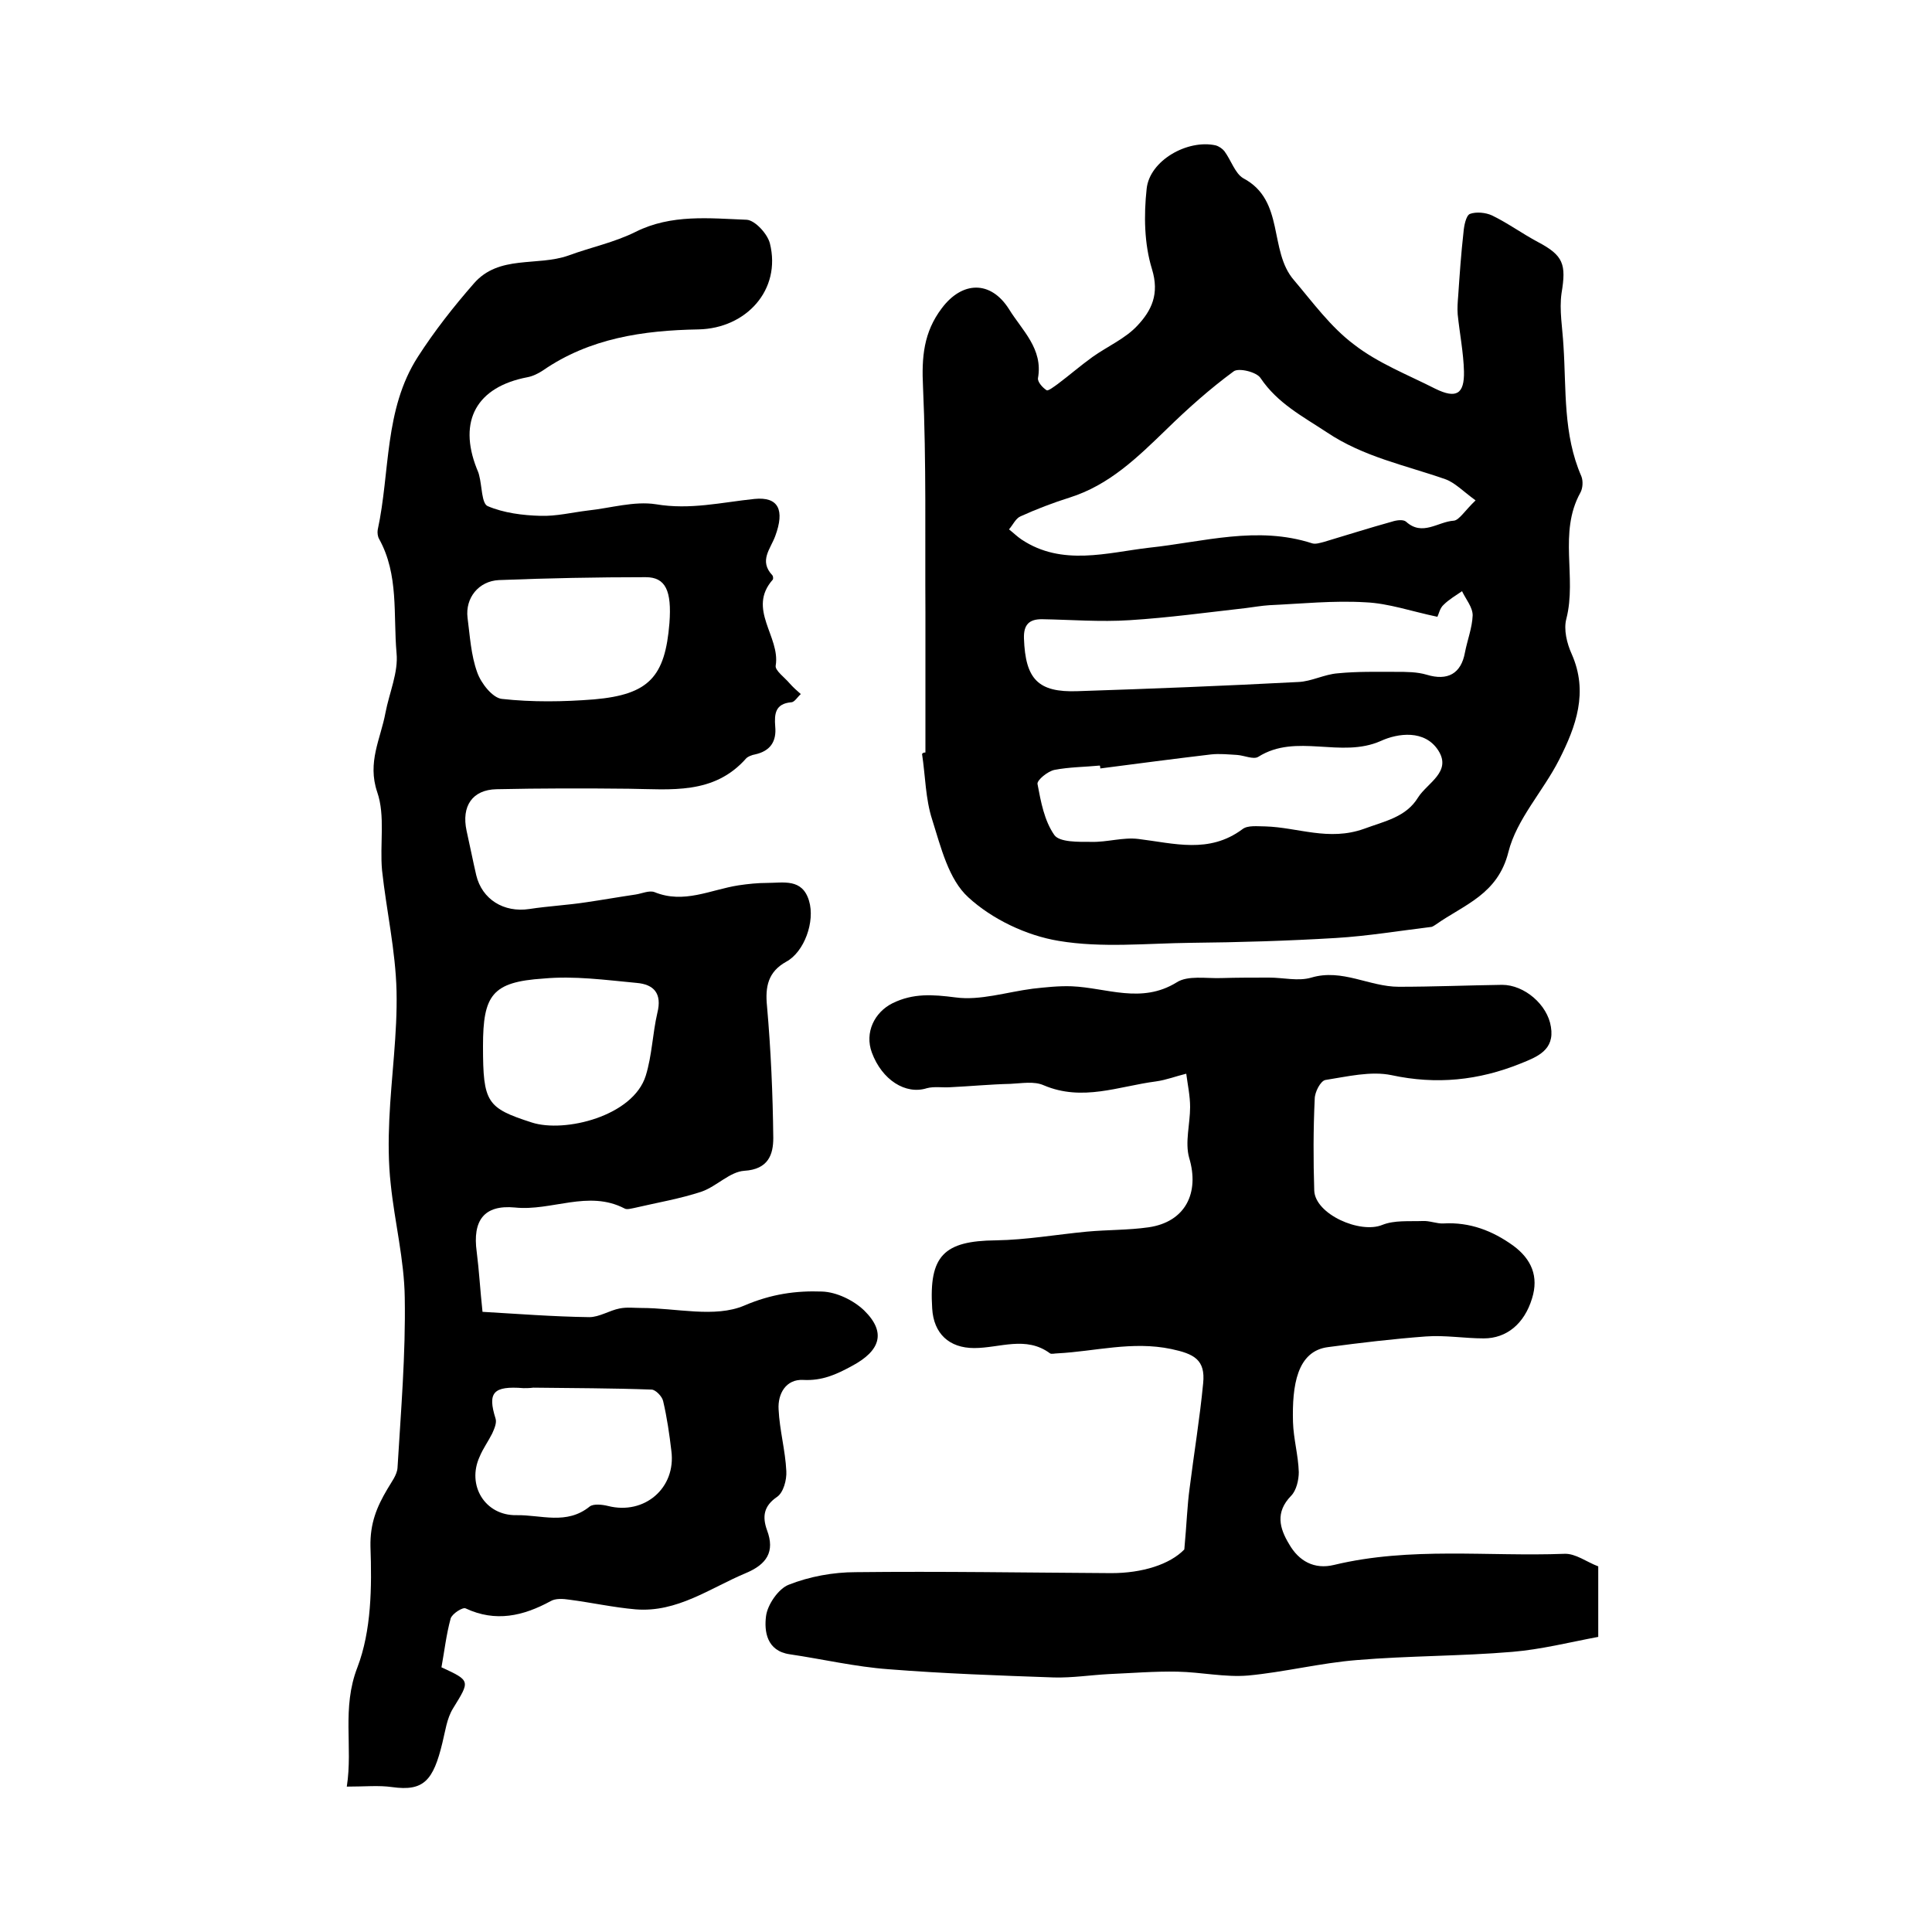 <?xml version="1.0" encoding="utf-8"?>
<!-- Generator: Adobe Illustrator 22.0.0, SVG Export Plug-In . SVG Version: 6.00 Build 0)  -->
<svg version="1.1" id="图层_1" xmlns="http://www.w3.org/2000/svg" xmlns:xlink="http://www.w3.org/1999/xlink" x="0px" y="0px"
	 viewBox="0 0 400 400" style="enable-background:new 0 0 400 400;" xml:space="preserve">
<style type="text/css">
	.st0{fill:#FFFFFF;}
</style>
<g>
	
	<path d="M99.9,271.6c7,0.4,14.6,1,22.1,1.1c2.1,0,4.2-1.4,6.3-1.8c1.5-0.3,3-0.1,4.5-0.1c7.2,0,15.2,2.1,21.3-0.5
		c5.6-2.4,10.7-3.1,16.1-2.9c3,0.1,6.5,1.8,8.7,3.9c4.7,4.6,3.3,8.4-2.5,11.5c-3.3,1.8-6.2,3.1-10.1,2.9c-3.6-0.2-5.3,2.9-5.1,6.1
		c0.2,4.3,1.4,8.5,1.6,12.8c0.1,1.8-0.6,4.4-1.9,5.3c-2.8,1.9-3.1,4.1-2.1,6.9c1.7,4.5-0.1,7.1-4.4,8.9c-7.4,3.1-14.2,8.2-22.8,7.5
		c-4.6-0.4-9.1-1.4-13.7-2c-1.3-0.2-2.9-0.3-3.9,0.3c-5.7,3.1-11.4,4.4-17.6,1.5c-0.6-0.3-2.8,1.1-3.1,2.1
		c-0.9,3.3-1.3,6.8-1.9,10.1c6.1,2.8,5.9,2.8,2.4,8.5c-1.3,2.1-1.6,4.7-2.2,7.1c-1.9,7.9-3.9,10.1-10.4,9.2
		c-2.8-0.4-5.6-0.1-9.4-0.1c1.3-8.3-1.1-16.2,2.2-24.7c2.9-7.6,3-16.6,2.7-25c-0.1-4.8,1.3-8.2,3.5-11.9c0.8-1.4,2-2.9,2.1-4.4
		c0.7-11.7,1.7-23.5,1.5-35.2c-0.1-7.9-2.1-15.7-2.9-23.5c-0.5-4.4-0.5-9-0.3-13.4c0.4-8.9,1.7-17.8,1.5-26.6
		c-0.2-8.4-2.1-16.7-3-25c-0.5-5.4,0.7-11.3-1-16.2c-2.1-6.2,0.7-11,1.7-16.4c0.8-4.2,2.7-8.4,2.3-12.4c-0.7-7.9,0.5-16.2-3.6-23.6
		c-0.3-0.5-0.4-1.3-0.3-1.9c2.6-12,1.3-24.9,8.3-35.8c3.4-5.3,7.4-10.4,11.6-15.2c5.2-6,13.1-3.5,19.6-5.8c4.6-1.7,9.5-2.7,13.9-4.9
		c7.4-3.7,15.3-2.8,23-2.5c1.7,0.1,4.3,2.9,4.8,4.9c2.4,9.6-4.9,17.6-14.8,17.8c-11.4,0.2-22.5,1.8-32.2,8.5
		c-0.9,0.6-2.1,1.2-3.2,1.4c-10.5,2-14.4,9-10.5,18.9c0.2,0.5,0.4,0.9,0.5,1.4c0.6,2.2,0.5,5.9,1.8,6.4c3.3,1.4,7.2,1.9,10.9,2
		c3.3,0.1,6.5-0.7,9.8-1.1c4.7-0.5,9.6-2,14.1-1.3c7.1,1.2,13.6-0.4,20.4-1.1c5-0.5,6.3,2.3,4.3,7.7c-1,2.7-3.4,5.1-0.6,8.1
		c0.2,0.2,0.2,0.8,0.1,0.9c-5.4,6.1,1.6,11.8,0.6,17.8c-0.2,1,1.9,2.5,2.9,3.7c0.7,0.8,1.5,1.5,2.3,2.2c-0.7,0.6-1.3,1.7-2,1.7
		c-3.3,0.3-3.5,2.4-3.3,5c0.3,3.1-1,5.1-4.2,5.8c-0.6,0.1-1.4,0.4-1.8,0.8c-6.7,7.6-15.6,6.4-24.3,6.3c-9.1-0.1-18.3-0.1-27.4,0.1
		c-5,0.1-7.3,3.5-6.2,8.6c0.7,3.1,1.3,6.2,2,9.2c1.2,5,5.7,7.8,11,7c3.9-0.6,7.9-0.8,11.8-1.4c3.4-0.5,6.8-1.1,10.2-1.6
		c1.3-0.2,2.8-0.9,3.9-0.5c6.1,2.5,11.6-0.5,17.4-1.4c2-0.3,4-0.5,5.9-0.5c3.4,0,7.3-1,8.7,3.7c1.3,4.3-1,10.6-4.7,12.6
		c-3.8,2.1-4.4,5.2-4,9.2c0.8,9.1,1.2,18.2,1.3,27.3c0,3.4-1,6.5-6,6.8c-3,0.2-5.7,3.2-8.8,4.3c-4.5,1.5-9.3,2.3-14,3.4
		c-0.6,0.1-1.5,0.4-2,0.1c-7.5-3.9-15.1,0.6-22.7-0.2c-6.4-0.6-8.8,2.7-7.9,9.2C99.2,263.1,99.4,267,99.9,271.6z M138.6,129
		c0.5-6.7-0.8-9.5-4.9-9.5c-10.1,0-20.3,0.2-30.4,0.6c-4.2,0.2-7,3.7-6.5,7.8c0.5,3.8,0.7,7.7,2,11.3c0.8,2.3,3.2,5.3,5.1,5.5
		c6.3,0.7,12.8,0.6,19.1,0.1C134.4,143.8,137.7,140.1,138.6,129z M100,216.6c0,11.7,0.8,12.8,10.1,15.8c6.8,2.2,21-1.3,23.6-9.7
		c1.3-4.2,1.4-8.7,2.4-13c1-4-0.7-5.9-4.3-6.2c-6.4-0.6-12.9-1.5-19.3-0.9C101.9,203.3,100,206,100,216.6z M108.4,287.4
		c-6.3-0.5-7.5,0.9-5.8,6.3c0.3,0.9-0.3,2.2-0.7,3.1c-0.8,1.6-1.9,3.1-2.6,4.8c-2.7,5.9,1.1,12.2,7.6,12.1
		c5.1-0.1,10.4,2.1,15.2-1.8c0.8-0.6,2.6-0.4,3.8-0.1c7.5,1.9,14.1-3.7,13.1-11.4c-0.4-3.4-0.9-6.9-1.7-10.3c-0.2-1-1.6-2.4-2.4-2.4
		c-8.1-0.3-16.3-0.3-24.5-0.4C109.7,287.4,108.9,287.4,108.4,287.4z"/>
	<path d="M191.6,155.8c0-9.6,0-19.2,0-28.8c-0.1-15.6,0.2-31.3-0.5-46.9c-0.3-6.1,0.1-11.3,3.9-16.3c4.2-5.6,10.1-5.8,13.9,0.2
		c2.7,4.4,7.1,8.2,6,14.3c-0.1,0.8,1,2,1.8,2.5c0.3,0.2,1.6-0.8,2.3-1.3c2.4-1.8,4.7-3.8,7.2-5.6c3.1-2.2,6.8-3.8,9.3-6.5
		c2.9-3.1,4.6-6.5,3-11.7c-1.6-5.2-1.7-11.1-1.1-16.6c0.6-5.9,8.5-10.3,14.3-9c0.7,0.2,1.4,0.7,1.8,1.2c1.4,1.9,2.2,4.6,3.9,5.6
		c8.7,4.6,5.2,15,10.5,21.1c3.9,4.6,7.6,9.7,12.4,13.3c5,3.9,11.2,6.3,16.9,9.2c4.3,2.1,6,1.1,5.9-3.6c-0.1-3.9-0.9-7.9-1.3-11.8
		c-0.1-1.3,0-2.6,0.1-3.8c0.3-4.4,0.6-8.8,1.1-13.2c0.1-1.3,0.5-3.4,1.3-3.8c1.3-0.5,3.3-0.3,4.6,0.3c3.3,1.6,6.3,3.8,9.5,5.5
		c5.3,2.8,5.9,4.6,4.9,10.6c-0.5,3.5,0.2,7.2,0.4,10.9c0.6,9.1-0.1,18.3,3.7,27c0.4,1,0.3,2.5-0.2,3.4c-4.6,8.3-0.7,17.5-2.9,26.1
		c-0.6,2.2,0.1,5.1,1.1,7.3c3.5,7.9,0.9,15-2.6,21.9c-3.3,6.5-8.8,12.3-10.5,19.1c-2.2,8.8-9.2,10.9-15,15c-0.3,0.2-0.6,0.4-0.9,0.5
		c-6.6,0.8-13.2,1.9-19.8,2.3c-10,0.6-20,0.9-30,1c-9.1,0.1-18.5,1.1-27.4-0.4c-6.7-1.1-13.8-4.5-18.7-9c-4.1-3.7-5.7-10.4-7.5-16.1
		c-1.4-4.3-1.4-9-2.1-13.6C191.1,155.8,191.4,155.8,191.6,155.8z M305.5,103.6c-2.6-1.9-4.3-3.7-6.3-4.4c-8.3-2.9-16.9-4.6-24.5-9.7
		c-5-3.3-10.2-6-13.7-11.2c-0.8-1.3-4.6-2.2-5.6-1.4c-4.9,3.6-9.5,7.7-13.9,12c-6,5.8-11.8,11.5-20,14.1c-3.5,1.1-6.9,2.4-10.2,3.9
		c-1,0.4-1.6,1.8-2.4,2.7c0.9,0.7,1.7,1.5,2.6,2.1c8.4,5.6,17.8,2.7,26.4,1.7c11.3-1.2,22.4-4.6,33.8-0.9c0.7,0.2,1.6-0.1,2.4-0.3
		c4.7-1.4,9.4-2.9,14.1-4.2c0.9-0.3,2.3-0.5,2.9,0c3.4,3.1,6.6,0,9.9-0.2C302.1,107.7,303.3,105.7,305.5,103.6z M297.6,127.7
		c-5.3-1.1-10.1-2.8-14.9-3c-6.6-0.4-13.3,0.3-19.9,0.6c-1.6,0.1-3.3,0.4-4.9,0.6c-8,0.9-16,2-24,2.5c-6.1,0.4-12.2-0.1-18.2-0.2
		c-2.6,0-3.8,1.1-3.7,4c0.3,8.4,2.9,11.2,11.1,10.9c15.2-0.5,30.5-1.1,45.7-1.9c2.7-0.1,5.4-1.6,8.2-1.8c4-0.4,8.1-0.3,12.1-0.3
		c2.1,0,4.3,0,6.3,0.6c4.3,1.3,7.1-0.2,7.9-4.6c0.5-2.6,1.5-5.1,1.6-7.7c0-1.7-1.4-3.3-2.2-5c-1.3,0.9-2.7,1.7-3.8,2.8
		C298.1,125.9,297.9,127.1,297.6,127.7z M227.8,159.1c0-0.2,0-0.4-0.1-0.6c-3.1,0.3-6.3,0.3-9.4,0.9c-1.4,0.3-3.6,2.1-3.5,2.9
		c0.7,3.7,1.4,7.6,3.5,10.6c1.1,1.5,5,1.4,7.6,1.4c3.3,0.1,6.6-1,9.8-0.6c7.4,0.9,14.6,3.1,21.5-2c1.1-0.9,3.2-0.6,4.8-0.6
		c6.7,0.2,13.1,3.1,20.4,0.5c4.3-1.6,8.7-2.4,11.2-6.5c1.9-3,7-5.3,4.2-9.7c-2.8-4.4-8.4-3.6-11.9-2c-8.3,3.7-17.5-1.7-25.4,3.3
		c-1,0.6-2.9-0.3-4.4-0.4c-1.8-0.1-3.6-0.3-5.4-0.1C243.1,157.1,235.5,158.1,227.8,159.1z"/>
	<path d="M330.9,324.3c0,5,0,9.3,0,14.6c-5.9,1.1-11.8,2.6-17.8,3.1c-10.7,0.9-21.5,0.8-32.2,1.7c-7.5,0.6-15,2.5-22.5,3.2
		c-4.8,0.4-9.7-0.7-14.6-0.8c-4.7-0.1-9.5,0.3-14.2,0.5c-3.8,0.2-7.6,0.8-11.4,0.7c-11.4-0.4-22.8-0.8-34.2-1.7
		c-6.9-0.5-13.7-2.1-20.5-3.1c-4.8-0.7-5.3-4.8-4.9-7.9c0.3-2.4,2.6-5.7,4.7-6.5c4.3-1.7,9.2-2.6,13.9-2.6
		c17.6-0.2,35.2,0.1,52.9,0.2c6.4,0,12.1-1.8,15.1-4.9c0.5-5.4,0.6-9.1,1.1-12.7c0.9-7.2,2.1-14.4,2.8-21.7c0.5-4.9-1.9-6.1-6.6-7.1
		c-8.1-1.7-15.8,0.5-23.6,0.9c-0.5,0-1.2,0.2-1.5,0c-5-3.7-10.4-1.1-15.7-1.1c-5.2,0-8.4-3-8.7-8.2c-0.7-10.9,2.4-14,13.2-14.1
		c6.3-0.1,12.5-1.2,18.8-1.8c4.3-0.4,8.6-0.3,12.8-0.9c7.6-1.1,10.6-7.1,8.4-14.4c-0.9-3.2,0.2-7,0.2-10.5c0-2.3-0.5-4.6-0.8-6.9
		c-2.1,0.5-4.1,1.3-6.3,1.6c-7.7,1-15.2,4.2-23.2,0.8c-2-0.9-4.6-0.4-6.9-0.3c-4.2,0.1-8.3,0.5-12.5,0.7c-1.6,0.1-3.3-0.2-4.8,0.2
		c-4.4,1.4-9.3-1.7-11.4-7.4c-1.5-4.1,0.5-8.3,4.3-10.2c4.3-2.1,8.3-1.8,13-1.2c5.1,0.7,10.6-1.1,16-1.8c2.7-0.3,5.4-0.6,8.1-0.5
		c7.2,0.3,14.4,3.7,21.7-0.8c2.3-1.5,6.1-0.8,9.2-0.9c3.3-0.1,6.7-0.1,10-0.1c2.9,0,6,0.8,8.7,0c6.4-1.9,12,1.9,18.1,1.9
		c7.1,0,14.3-0.3,21.4-0.4c4.6,0,9.4,4.1,10.1,8.7c0.8,4.8-2.8,6.2-6.3,7.6c-8.7,3.5-17.4,4.4-26.7,2.4c-4.3-0.9-9.2,0.3-13.7,1
		c-1,0.2-2.2,2.5-2.2,3.9c-0.3,6.3-0.3,12.7-0.1,19c0.2,4.9,9.5,9,14.1,7.1c2.5-1,5.5-0.7,8.3-0.8c1.5-0.1,3,0.6,4.4,0.5
		c5.4-0.3,10.1,1.5,14.4,4.6c3.8,2.8,5.3,6.4,3.9,10.9c-1.6,5.3-5.3,8.3-10,8.3c-4,0-8-0.7-12-0.4c-6.7,0.5-13.5,1.3-20.2,2.2
		c-6.5,0.8-7.5,8-7.3,15.5c0.1,3.5,1.1,6.9,1.2,10.4c0,1.6-0.5,3.8-1.6,4.9c-3.3,3.4-2.4,6.7-0.4,10c2,3.5,5.2,5.3,9.3,4.3
		c15.8-3.8,31.8-1.7,47.7-2.3C326.2,321.6,328.5,323.4,330.9,324.3z"/>
	
	
	
	
	
	
</g>
</svg>
